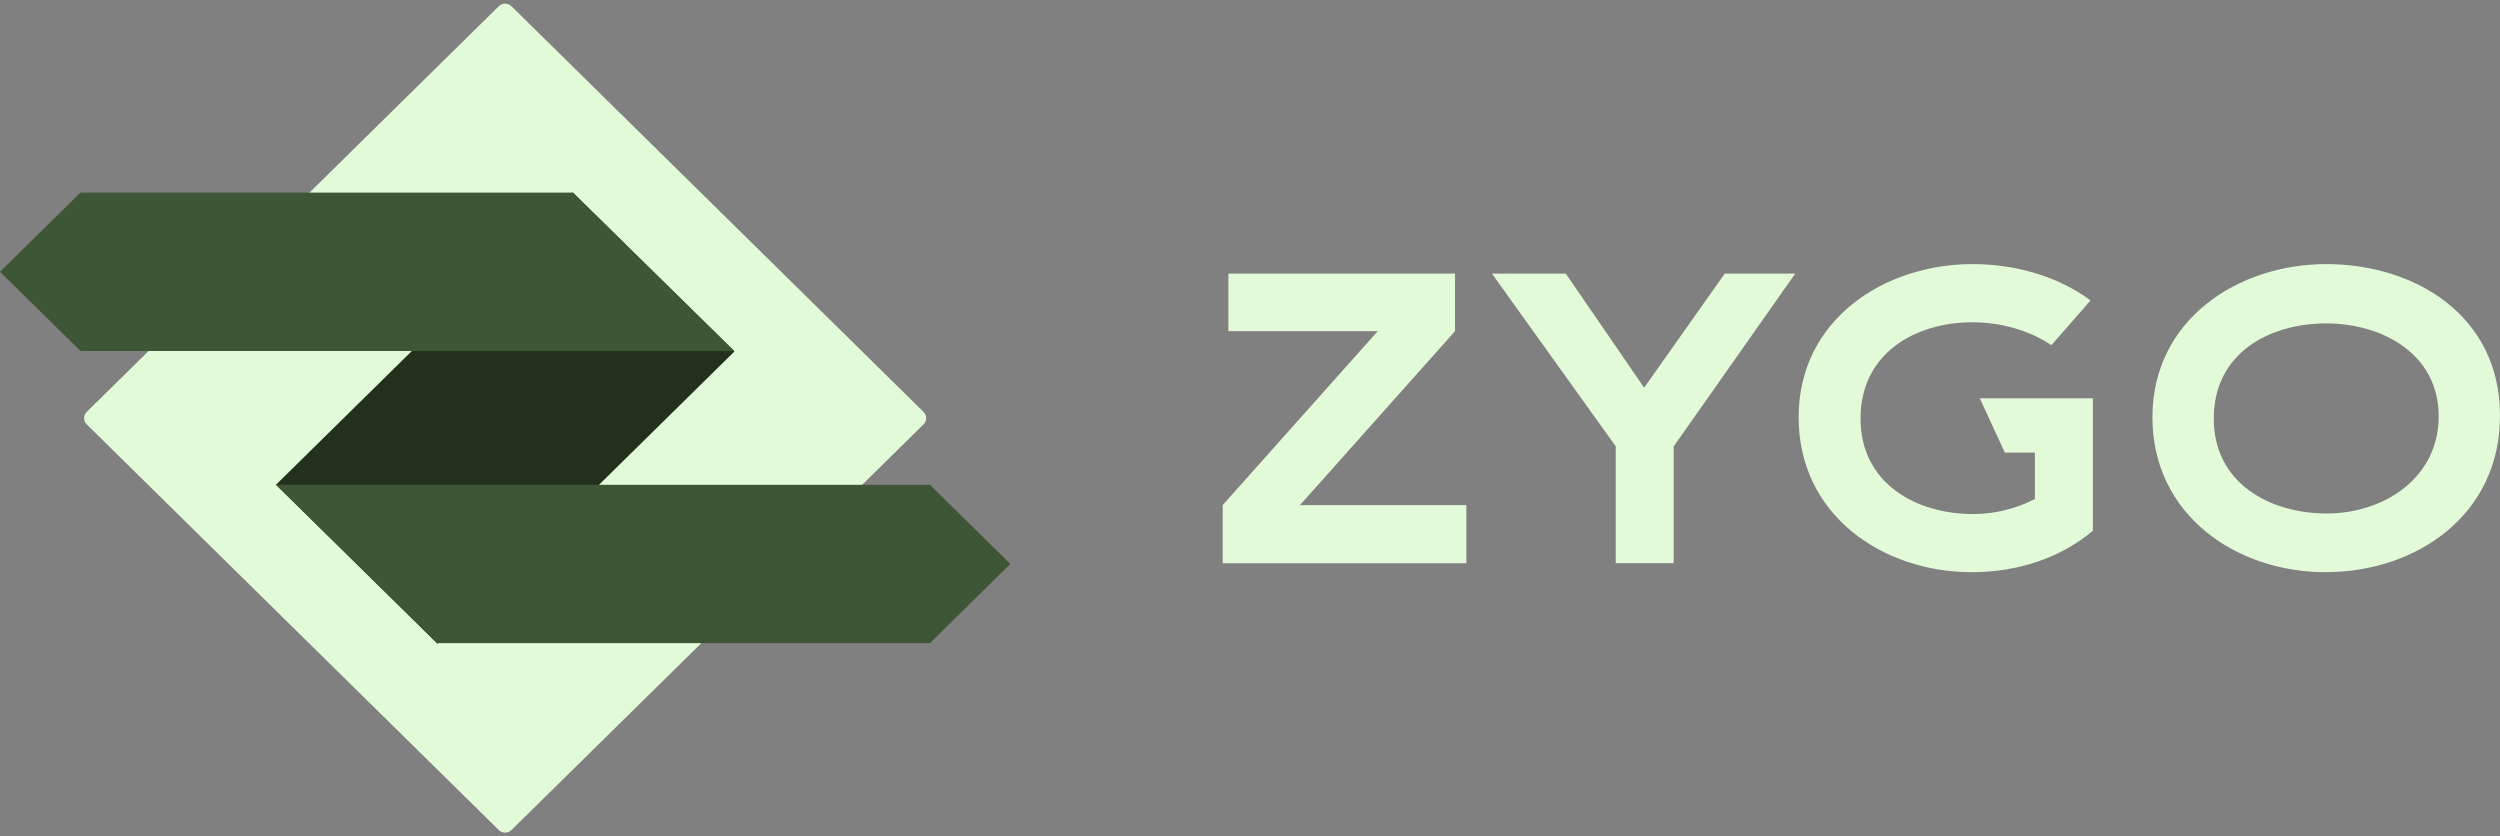 
<svg width="281" height="94" viewBox="0 0 281 94" fill="none" xmlns="http://www.w3.org/2000/svg">
<rect x="0" y="0" width="281" height="94" fill="#808080" stroke="none"/>
<g clip-path="url(#clip0_1438_1753)">
<path d="M56.064 0.701L9.749 46.297C9.355 46.685 9.355 47.313 9.749 47.701L56.064 93.297C56.458 93.685 57.096 93.685 57.49 93.297L103.805 47.701C104.199 47.313 104.199 46.685 103.805 46.297L57.49 0.701C57.096 0.313 56.458 0.313 56.064 0.701Z" fill="#E3FAD9"/>
<path d="M64.387 21.636L31.02 54.485L49.177 72.36L82.544 39.511L64.387 21.636Z" fill="#23301D"/>
<path d="M104.523 54.489H31.02L49.175 72.288H104.523L113.561 63.387L104.523 54.489Z" fill="#3E5635"/>
<path d="M9.041 39.45H82.541L64.386 21.648H9.041L0 30.549L9.041 39.45Z" fill="#3E5635"/>
<path d="M137.432 63.304V56.77L154.858 37.222H138.07V30.752H163.544V37.226L146.118 56.774H164.821V63.308H137.432V63.304Z" fill="#E3FAD9"/>
<path d="M188.123 50.169V63.301H181.609V50.169L167.693 30.752H175.991L184.801 43.574L193.864 30.752H201.785L188.126 50.169H188.123Z" fill="#E3FAD9"/>
<path d="M235.231 59.663C231.593 62.741 226.679 64.315 221.634 64.315C211.613 64.315 202.166 57.903 202.166 46.906C202.166 35.908 211.805 29.685 221.703 29.685C226.559 29.685 231.343 31.067 234.977 33.77L230.574 38.8C228.082 37.105 224.829 36.223 221.703 36.223C215.32 36.223 209.125 39.679 209.125 47.034C209.125 54.389 215.443 57.781 221.764 57.781C224.129 57.781 226.552 57.217 228.724 56.085V50.869H225.34L222.53 44.774H235.238V59.67H235.231V59.663Z" fill="#E3FAD9"/>
<path d="M261.401 64.315C251.38 64.315 241.933 57.903 241.933 46.906C241.933 35.908 251.573 29.685 261.466 29.685C271.36 29.685 281 35.401 281 46.716C281 58.031 271.425 64.312 261.401 64.312H261.405L261.401 64.315ZM261.466 36.351C255.083 36.351 248.827 39.682 248.827 47.034C248.827 54.386 255.21 57.717 261.528 57.717C267.846 57.717 274.106 53.822 274.106 46.784C274.106 39.747 267.723 36.351 261.466 36.351Z" fill="#E3FAD9"/>
</g>
<defs>
<clipPath id="clip0_1438_1753">
<rect width="281" height="94" fill="white"/>
</clipPath>
</defs>
</svg>

